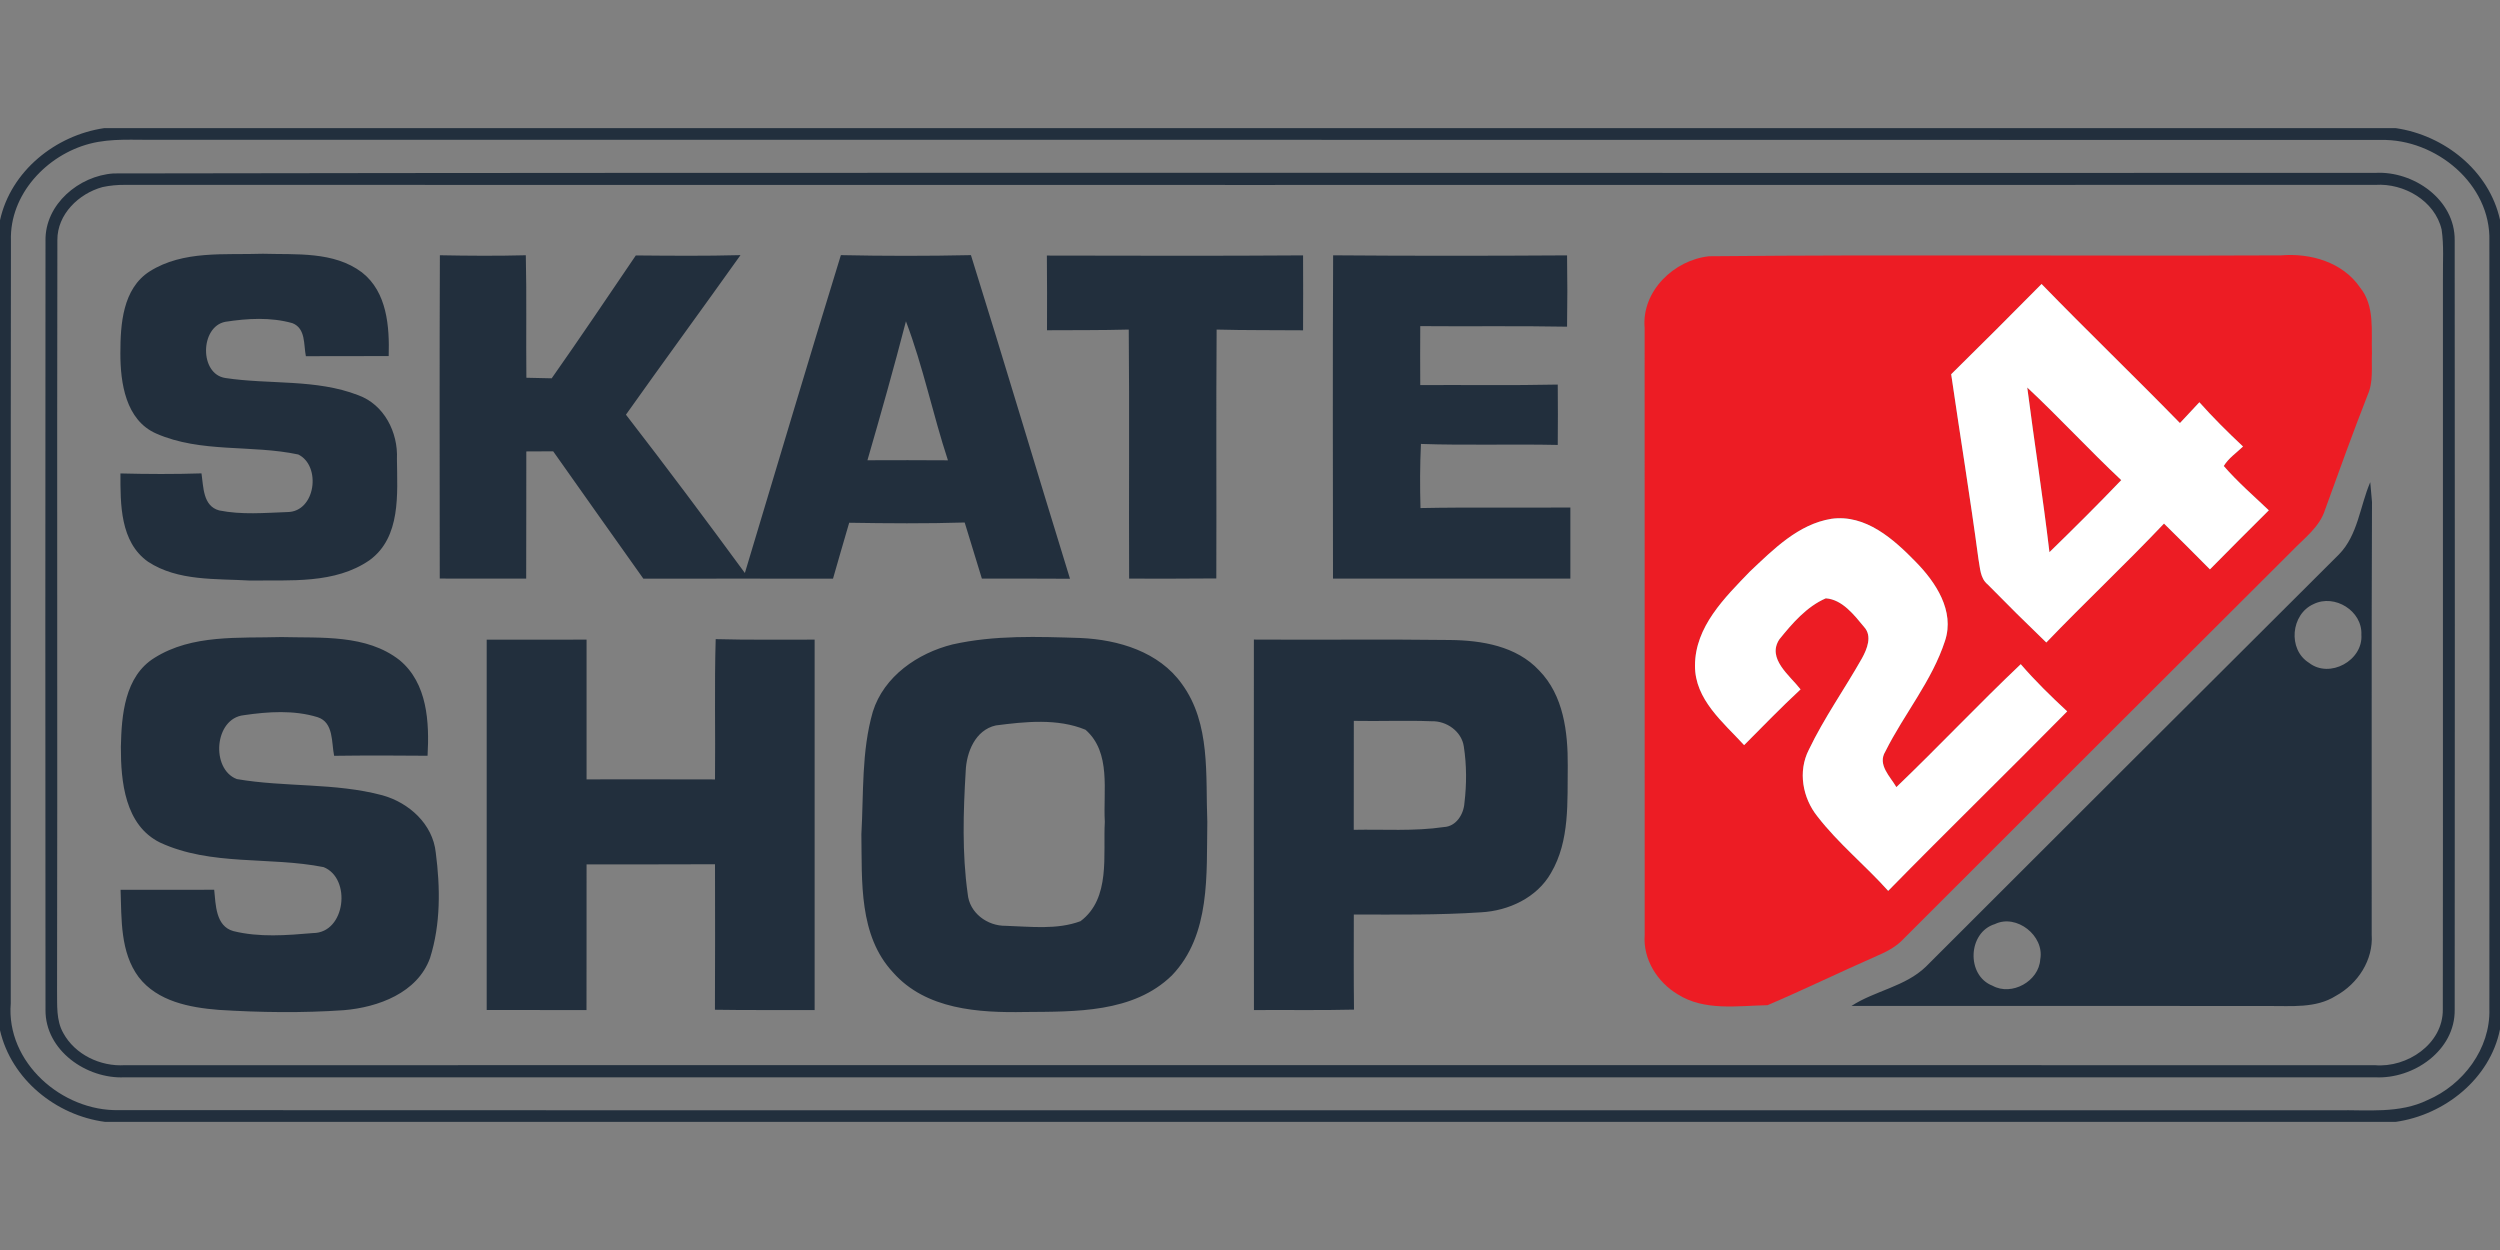 <?xml version="1.0"?>
<svg xmlns="http://www.w3.org/2000/svg" viewBox="0 -20.5 400 200"><rect x="0" y="-20.5" width="400" height="200" fill="#808080" stroke="none"/><g fill="#222f3d"><path d="M16.67 0h366.64c7.78 1.13 14.96 6.81 16.69 14.67v129.52c-1.6 7.93-8.87 13.7-16.69 14.81H16.81C8.96 157.97 1.8 152.19 0 144.34V14.74C1.73 6.87 8.87 1.15 16.67 0m-2.29 2.49C7.47 4.28 1.5 10.62 1.75 18.03c-.06 40.67 0 81.34-.03 122.01-.77 9.44 8.21 17.28 17.29 17.08 118.31.05 236.63.01 354.94.02 4.83-.08 9.98.57 14.48-1.64 5.68-2.43 10.04-8.21 9.87-14.53.03-40.97.03-81.94 0-122.91.26-9.12-8.58-16.35-17.33-16.17-118.66-.04-237.32 0-355.98-.02-3.53.05-7.15-.28-10.61.62Z"/><path d="M18.17 7.25c120.62-.21 241.25-.03 361.88-.09 6.11-.34 12.77 4.27 12.7 10.79.03 41.03.03 82.07 0 123.1.09 6.53-6.6 11.13-12.71 10.82-120.04.01-240.07.01-360.11 0-6.08.29-12.71-4.3-12.65-10.79-.04-41.03-.03-82.06 0-123.09-.09-5.81 5.36-10.37 10.89-10.74m-1.76 2.18c-3.8 1.03-7.27 4.36-7.23 8.5-.08 40.03.03 80.07-.05 120.11.04 2.26-.17 4.69.99 6.74 1.89 3.47 5.96 5.39 9.84 5.15 120-.01 240.01-.02 360.01 0 5.15.45 10.92-3.39 10.88-8.9.05-39.01-.01-78.02.02-117.02-.03-2.59.17-5.21-.21-7.78-1.08-4.62-6.04-7.45-10.59-7.15-120.04.02-240.08.02-360.11 0-1.2-.01-2.38.1-3.55.35Z"/><path d="M23.95 22.92c5.38-3.4 12.03-2.61 18.1-2.82 5.33.16 11.34-.42 15.86 2.98 4.03 3.15 4.42 8.68 4.28 13.39-4.42.02-8.84.01-13.25.02-.38-1.84.01-4.42-2.14-5.28-3.47-.99-7.22-.77-10.76-.22-4.04.79-4.16 8.36.01 8.99 7.04 1.07 14.49.13 21.24 2.74 4.18 1.5 6.42 5.96 6.22 10.23.05 5.54.68 12.49-4.38 16.18-5.56 3.84-12.7 3.16-19.11 3.26-5.48-.33-11.53.13-16.33-3.01-4.48-3.16-4.43-9.22-4.42-14.13 4.32.11 8.64.13 12.97-.01.32 2.15.21 5.22 2.83 5.93 3.57.72 7.28.39 10.9.26 4.53-.02 5.47-7.38 1.76-9.21-7.48-1.6-15.58-.21-22.73-3.35-4.9-2.14-5.75-8.13-5.74-12.86 0-4.62.36-10.33 4.69-13.09Zm46.43-2.58c4.58.09 9.17.12 13.75 0 .15 6.53.02 13.07.09 19.6l4.05.09c4.57-6.5 9-13.09 13.46-19.66 5.58.05 11.17.1 16.75-.05-6.07 8.53-12.27 16.98-18.33 25.53 6.46 8.35 12.78 16.81 19.03 25.33 5.11-16.96 10.14-33.94 15.36-50.86 6.94.15 13.88.15 20.81 0 5.39 17.23 10.52 34.54 15.85 51.78-4.7-.04-9.4-.02-14.1-.02-.92-3-1.82-5.99-2.75-8.98-6.16.19-12.32.14-18.48.04-.88 2.98-1.73 5.96-2.59 8.95-10.12-.01-20.23-.02-30.34 0-4.84-6.77-9.61-13.59-14.43-20.38-1.43.01-2.87.01-4.3.02-.02 6.78.01 13.56-.02 20.35-4.61 0-9.22 0-13.83-.01-.01-17.24-.05-34.48.02-51.73m74.57 10.57c-1.93 7.45-4.02 14.85-6.16 22.23 4.29-.02 8.59-.02 12.88.01-2.42-7.35-3.97-15.01-6.72-22.24Zm22.55-10.52c13.66.02 27.33.07 40.99-.03.02 4 .02 7.99 0 11.99-4.61-.05-9.22.01-13.83-.12-.1 13.28 0 26.55-.05 39.82-4.65.05-9.3.03-13.95.03-.06-13.28.06-26.57-.06-39.85-4.36.12-8.72.08-13.08.11.01-3.98.02-7.97-.02-11.95Zm45.8-.04c12.47.1 24.95.09 37.43.01.06 3.8.06 7.6 0 11.41-7.83-.15-15.66-.02-23.49-.09-.02 3.14-.02 6.29 0 9.43 7.33-.04 14.67.08 22-.08.03 3.22.03 6.44 0 9.66-7.3-.16-14.6.09-21.89-.16-.16 3.42-.17 6.84-.07 10.26 7.99-.16 15.99-.02 23.98-.09.01 3.79.01 7.58 0 11.38h-37.98c-.02-17.24-.06-34.49.02-51.73ZM374.24 68.2c3.03-3.1 3.35-7.71 5-11.55l.28 3.17c-.1 23.07-.02 46.13-.05 69.2.28 4.09-2.22 7.89-5.74 9.82-3.19 2.02-7.11 1.59-10.7 1.62-22.27-.03-44.53 0-66.8-.01 3.78-2.45 8.61-3.09 11.91-6.28 22.01-22.01 44.05-44 66.1-65.97m-4.06 7.95c-3.65 1.61-4.17 7.27-.74 9.4 3.29 2.58 8.68-.37 8.38-4.51.17-3.79-4.27-6.55-7.64-4.89m-50.99 51.2c-4.35 1.32-4.62 8.22-.4 9.86 3.08 1.71 7.45-.71 7.65-4.22.7-3.77-3.8-7.31-7.25-5.64ZM24.71 84.76c6.03-3.8 13.5-3.13 20.31-3.33 6.36.17 13.59-.47 18.91 3.69 4.47 3.7 4.78 9.95 4.48 15.3-4.98-.05-9.96-.06-14.95.01-.44-2.14-.05-5.34-2.64-6.18-3.8-1.17-7.93-.89-11.81-.32-4.74.51-5.31 8.61-1.13 10.22 7.71 1.33 15.72.56 23.32 2.6 4.24 1.18 8.04 4.6 8.52 9.15.73 5.58.8 11.46-.91 16.87-2.01 5.6-8.32 7.9-13.79 8.36-6.66.46-13.37.37-20.04-.05-4.63-.37-9.79-1.35-12.79-5.24-2.97-3.99-2.73-9.25-2.9-13.97 4.99 0 9.99.01 14.98-.01.25 2.39.23 5.81 3.05 6.61 4.16 1.04 8.55.68 12.78.32 5.19-.03 6.17-8.75 1.68-10.55-8.63-1.72-18-.14-26.17-3.93-5.62-2.76-6.29-9.77-6.27-15.31.1-5.06.6-11.29 5.37-14.24Zm53.16-2.91c5.33-.01 10.65-.01 15.98-.01v22.36c6.85 0 13.7-.02 20.55.01.08-7.48-.11-14.97.11-22.45 5.27.15 10.55.06 15.83.08 0 19.76.01 39.51 0 59.27-5.32-.03-10.63.04-15.95-.05.04-7.76.02-15.52.01-23.28-6.85.04-13.7.01-20.55.02-.01 7.77.01 15.54-.01 23.31-5.32 0-10.64 0-15.97-.01-.01-19.75 0-39.5 0-59.25Zm74.53.76c6.71-1.51 13.68-1.25 20.51-1.03 6.04.27 12.53 2.2 16.19 7.35 4.65 6.35 3.77 14.67 4.07 22.09-.15 8.34.58 18.03-5.66 24.54-6.18 6.04-15.5 5.79-23.53 5.86-7.38.14-15.83-.38-21.08-6.32-5.54-5.93-4.96-14.6-5.08-22.13.37-6.53 0-13.23 1.83-19.59 1.77-5.68 7.19-9.38 12.75-10.77m6.93 12.96c-3.29.73-4.71 4.3-4.82 7.35-.39 6.51-.59 13.1.32 19.58.26 3.06 3.13 5.17 6.09 5.13 3.96.12 8.17.67 11.96-.74 4.86-3.64 3.59-10.6 3.89-15.91-.29-4.89 1.07-11.08-3.09-14.72-4.47-1.85-9.66-1.3-14.35-.69Zm41.29-13.74c10.47.07 20.93-.07 31.39.07 5.07.05 10.62.97 14.24 4.86 3.93 4 4.62 9.9 4.59 15.24-.08 5.77.36 12.02-2.69 17.19-2.24 3.94-6.77 6.04-11.18 6.28-6.77.45-13.58.36-20.36.35-.01 5.08-.03 10.15.03 15.22-5.34.13-10.68.03-16.01.07-.03-19.76-.02-39.52-.01-59.28m15.99 13.01c-.01 5.81-.01 11.62-.01 17.43 4.8-.1 9.64.26 14.41-.44 1.98-.09 3.18-2.05 3.3-3.86.36-3 .36-6.05-.1-9.03-.35-2.42-2.76-4.11-5.13-4.04-4.16-.16-8.32.02-12.47-.06Z"/></g><g fill="#ed1c24"><path d="M273.45 20.5c30.49-.29 61.01-.01 91.51-.14 4.71-.4 9.87 1.08 12.65 5.14 2.4 2.96 1.77 6.97 1.9 10.5-.1 2.23.26 4.58-.68 6.68-2.38 6.06-4.58 12.2-6.8 18.32-.87 2.84-3.38 4.62-5.34 6.68-20.68 20.64-41.38 41.28-62.03 61.95-1.18 1.29-2.72 2.12-4.3 2.79-5.88 2.58-11.66 5.39-17.55 7.91-4.78.09-10.11.97-14.38-1.74-3.27-1.96-5.57-5.61-5.28-9.5-.01-32.38 0-64.76-.01-97.14-.5-5.88 4.71-10.85 10.31-11.45m38.74 18.88c1.43 9.86 3.04 19.68 4.36 29.55.28 1.42.25 3.08 1.48 4.08 3.08 3.14 6.21 6.24 9.38 9.29 6.18-6.44 12.69-12.55 18.83-19.03 2.46 2.43 4.92 4.86 7.35 7.33 3.11-3.17 6.27-6.31 9.42-9.45-2.44-2.32-5-4.54-7.21-7.09.77-1.27 2.04-2.11 3.08-3.12-2.42-2.27-4.78-4.61-6.98-7.08-1.04 1.11-2.08 2.22-3.11 3.33-7.31-7.49-14.85-14.74-22.14-22.25-4.79 4.84-9.6 9.66-14.46 14.44m-32.2 31.56c-4.04 4.19-8.79 8.83-8.79 15.07-.03 5.41 4.52 9.07 7.86 12.71 2.98-3 5.93-6.04 9.03-8.92-1.71-2.22-5.43-4.92-3.39-8.01 2.06-2.55 4.37-5.24 7.43-6.56 2.64.19 4.54 2.67 6.13 4.59 1.33 1.45.47 3.52-.34 5-2.78 4.92-6.07 9.55-8.51 14.65-1.77 3.45-1 7.69 1.37 10.65 3.36 4.35 7.67 7.83 11.33 11.92 9.46-9.65 19.15-19.09 28.64-28.72-2.59-2.4-5.12-4.87-7.43-7.55-6.77 6.42-13.17 13.22-19.9 19.67-.99-1.71-3.07-3.59-1.76-5.71 2.99-6 7.46-11.28 9.55-17.72 1.56-4.76-1.48-9.34-4.68-12.6-3.54-3.64-8.02-7.66-13.51-6.9-5.31.86-9.28 4.9-13.03 8.43Z"/><path d="M324.36 41.5c5.14 4.81 9.91 10 15.04 14.82-3.75 3.92-7.6 7.74-11.49 11.53-1.04-8.8-2.42-17.56-3.55-26.35Z"/></g><path fill="#fff" d="M312.19 39.38c4.86-4.78 9.67-9.6 14.46-14.44 7.29 7.51 14.83 14.76 22.14 22.25 1.03-1.11 2.07-2.22 3.11-3.33 2.2 2.47 4.56 4.81 6.98 7.08-1.04 1.01-2.31 1.85-3.08 3.12 2.21 2.55 4.77 4.77 7.21 7.09-3.15 3.14-6.31 6.28-9.42 9.45-2.43-2.47-4.89-4.9-7.35-7.33-6.14 6.48-12.65 12.59-18.83 19.03-3.17-3.05-6.3-6.15-9.38-9.29-1.23-1-1.2-2.66-1.48-4.08-1.32-9.87-2.93-19.69-4.36-29.55m12.17 2.12c1.13 8.79 2.51 17.55 3.55 26.35 3.89-3.79 7.74-7.61 11.49-11.53-5.13-4.82-9.9-10.01-15.04-14.82Zm-44.37 29.44c3.75-3.53 7.72-7.57 13.03-8.43 5.49-.76 9.97 3.26 13.51 6.9 3.2 3.26 6.24 7.84 4.68 12.6-2.09 6.44-6.56 11.72-9.55 17.72-1.31 2.12.77 4 1.76 5.71 6.73-6.45 13.13-13.25 19.9-19.67 2.31 2.68 4.84 5.15 7.43 7.55-9.49 9.63-19.18 19.07-28.64 28.72-3.66-4.09-7.97-7.57-11.33-11.92-2.37-2.96-3.14-7.2-1.37-10.65 2.44-5.1 5.73-9.73 8.51-14.65.81-1.48 1.67-3.55.34-5-1.59-1.92-3.49-4.4-6.13-4.59-3.06 1.32-5.37 4.01-7.43 6.56-2.04 3.09 1.68 5.79 3.39 8.01-3.1 2.88-6.05 5.92-9.03 8.92-3.34-3.64-7.89-7.3-7.86-12.71 0-6.24 4.75-10.88 8.79-15.07Z"/></svg>
